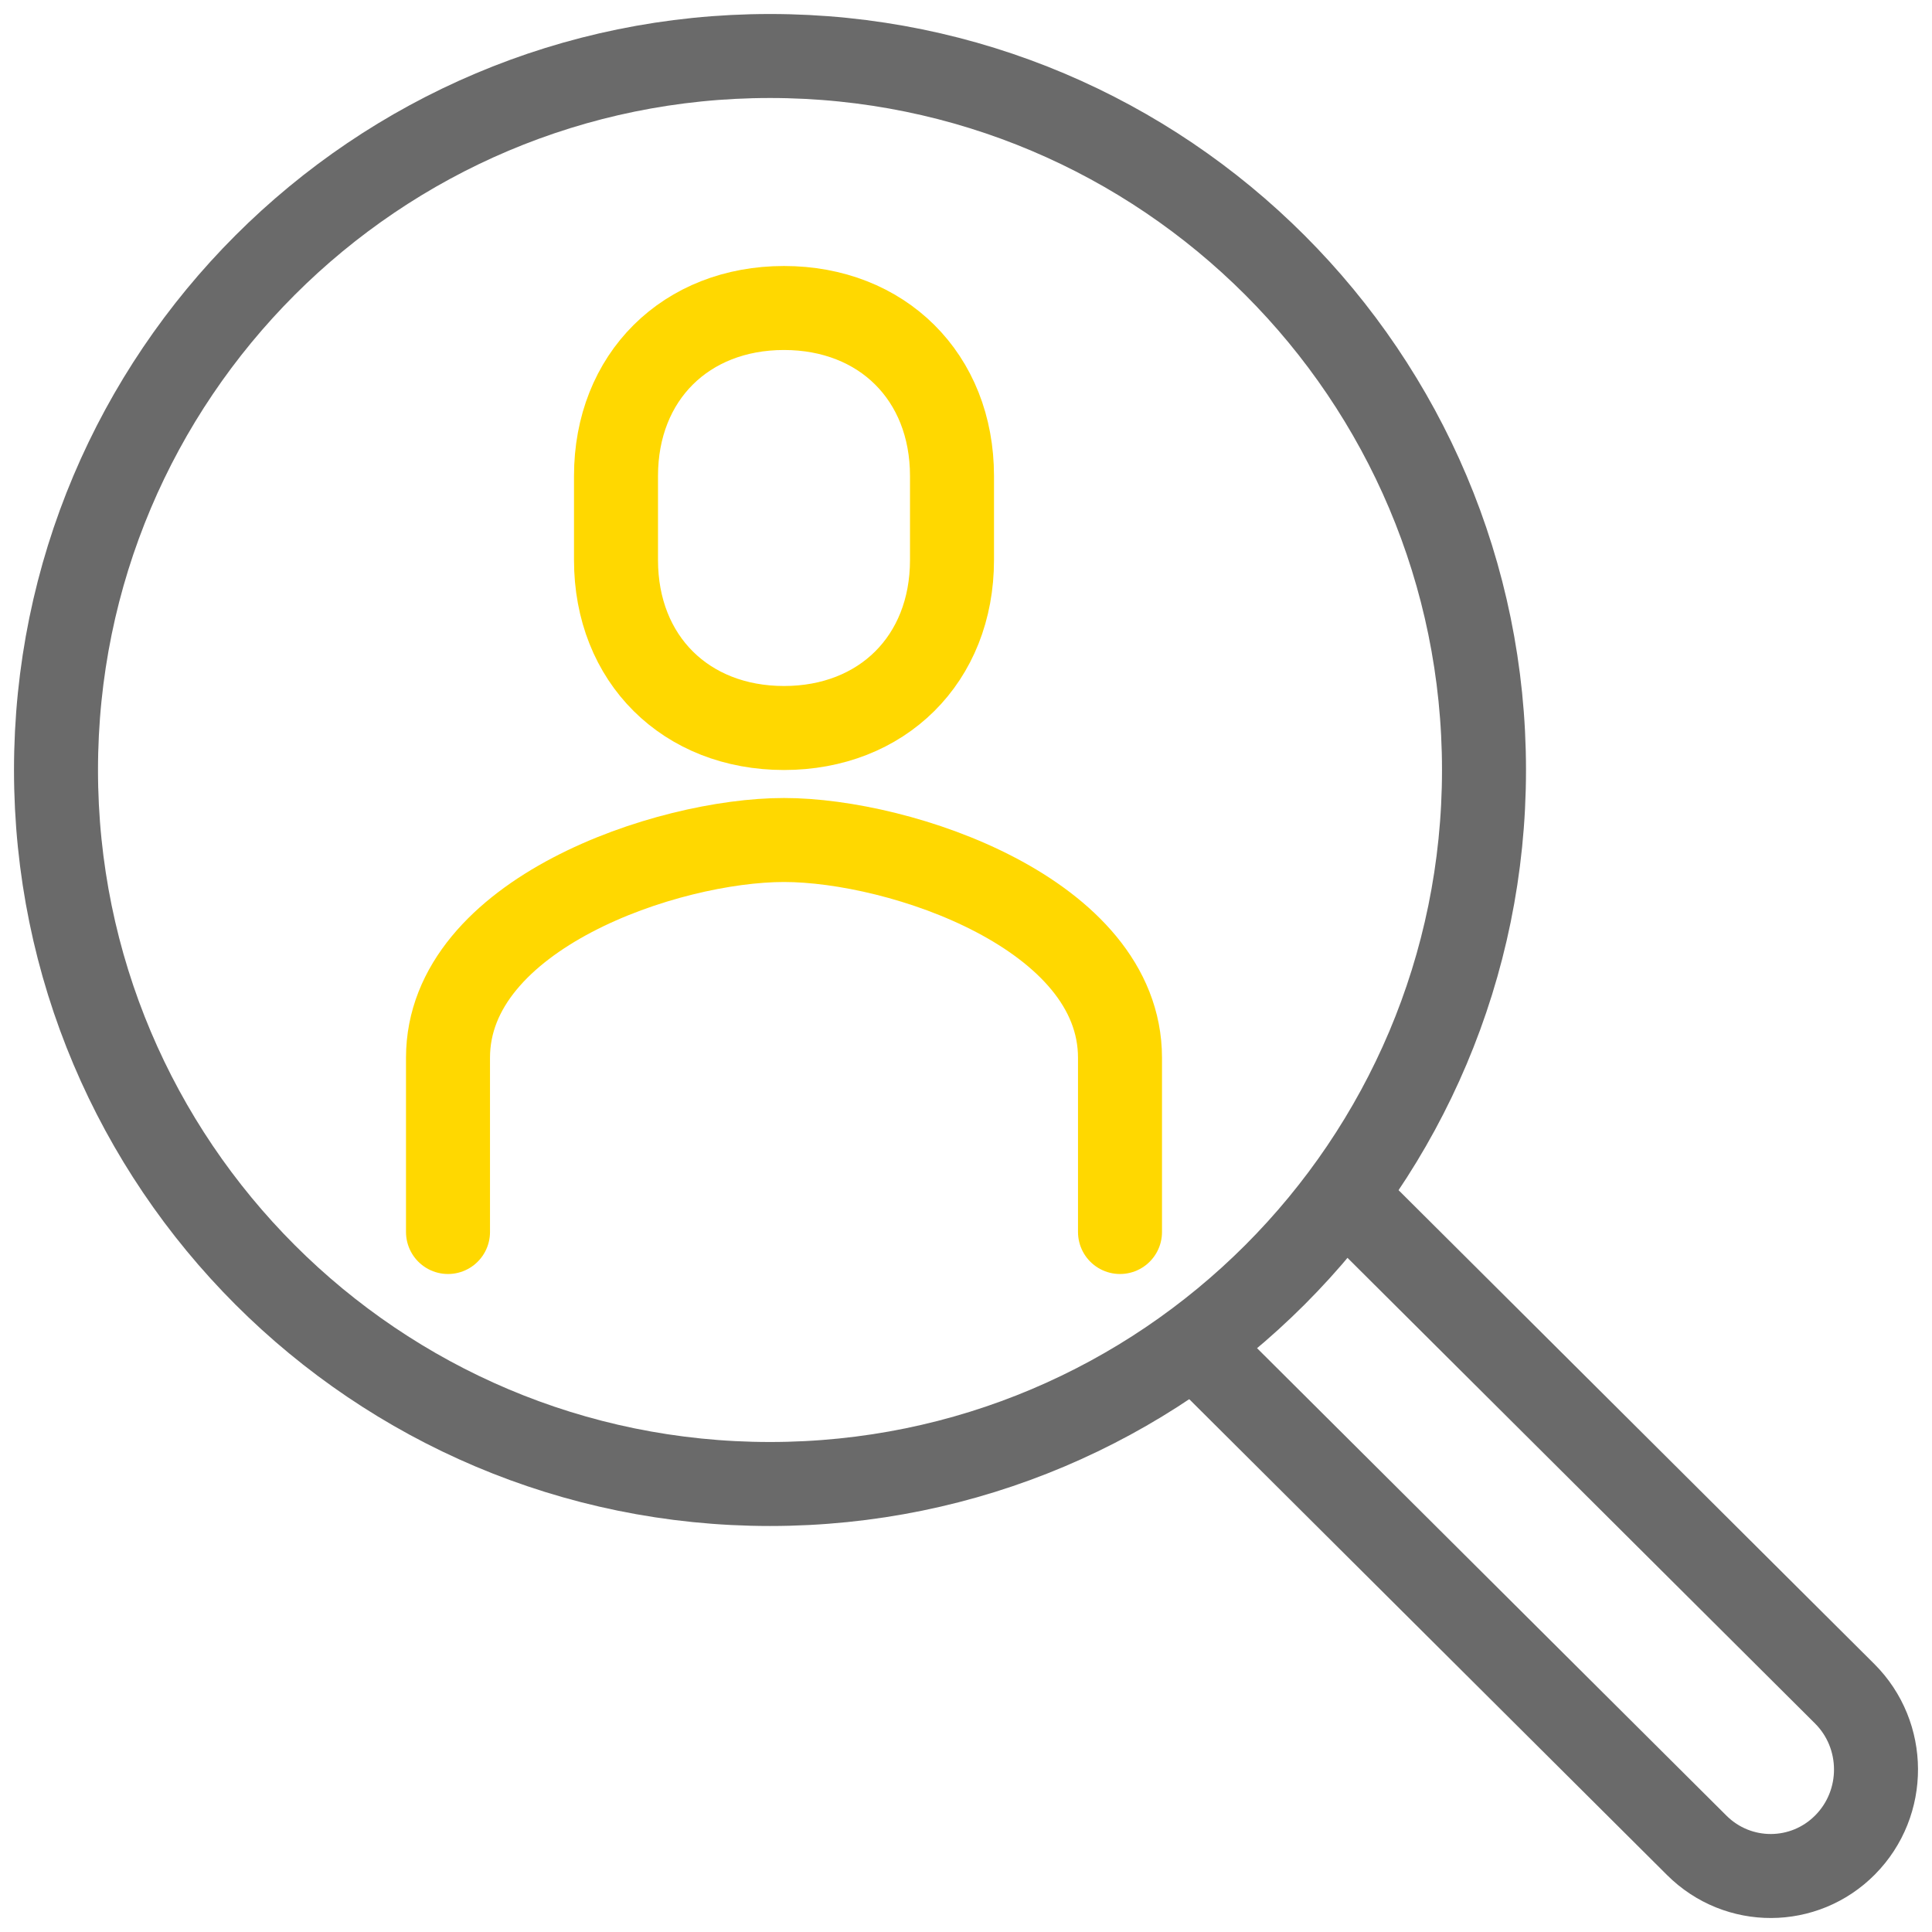 <?xml version="1.0" encoding="UTF-8"?>
<svg width="69px" height="69px" viewBox="0 0 69 69" version="1.1" xmlns="http://www.w3.org/2000/svg" xmlns:xlink="http://www.w3.org/1999/xlink">
    <!-- Generator: Sketch 60.1 (88133) - https://sketch.com -->
    <title>persona</title>
    <desc>Created with Sketch.</desc>
    <g id="Symbols" stroke="none" stroke-width="1" fill="none" fill-rule="evenodd" stroke-linejoin="round">
        <g id="Astma-Copy-12" transform="translate(-24, -16)">
            <g id="persona" transform="translate(26, 18)">
                <g id="Group-9">
                    <path d="M38,42 L38,35.778 C38,30.64 30.169,28 26,28 C21.831,28 14,30.64 14,35.778 L14,42" id="Stroke-1" stroke="#FFD800" stroke-width="3" stroke-linecap="round"></path>
                    <path d="M26,24 C29.497,24 32,21.55 32,18 L32,15 C32,11.45 29.497,9 26,9 C22.503,9 20,11.45 20,15 L20,18 C20,21.55 22.503,24 26,24 Z" id="Stroke-3" stroke="#FFD800" stroke-width="3" stroke-linecap="round"></path>
                    <path d="M51,25.5 C51,39.584 39.584,51 25.5,51 C11.416,51 0,39.584 0,25.5 C0,11.416 11.416,0 25.5,0 C39.584,0 51,11.416 51,25.5 Z" id="Stroke-5" stroke="#6A6A6A" stroke-width="3"></path>
                    <path d="M46.319,41 L63.879,58.488 C65.366,59.97 65.375,62.393 63.899,63.887 C62.438,65.364 60.071,65.372 58.6,63.907 L41,46.379" id="Stroke-7" stroke="#6A6A6A" stroke-width="3"></path>
                </g>
            </g>
        </g>
    </g>
</svg>